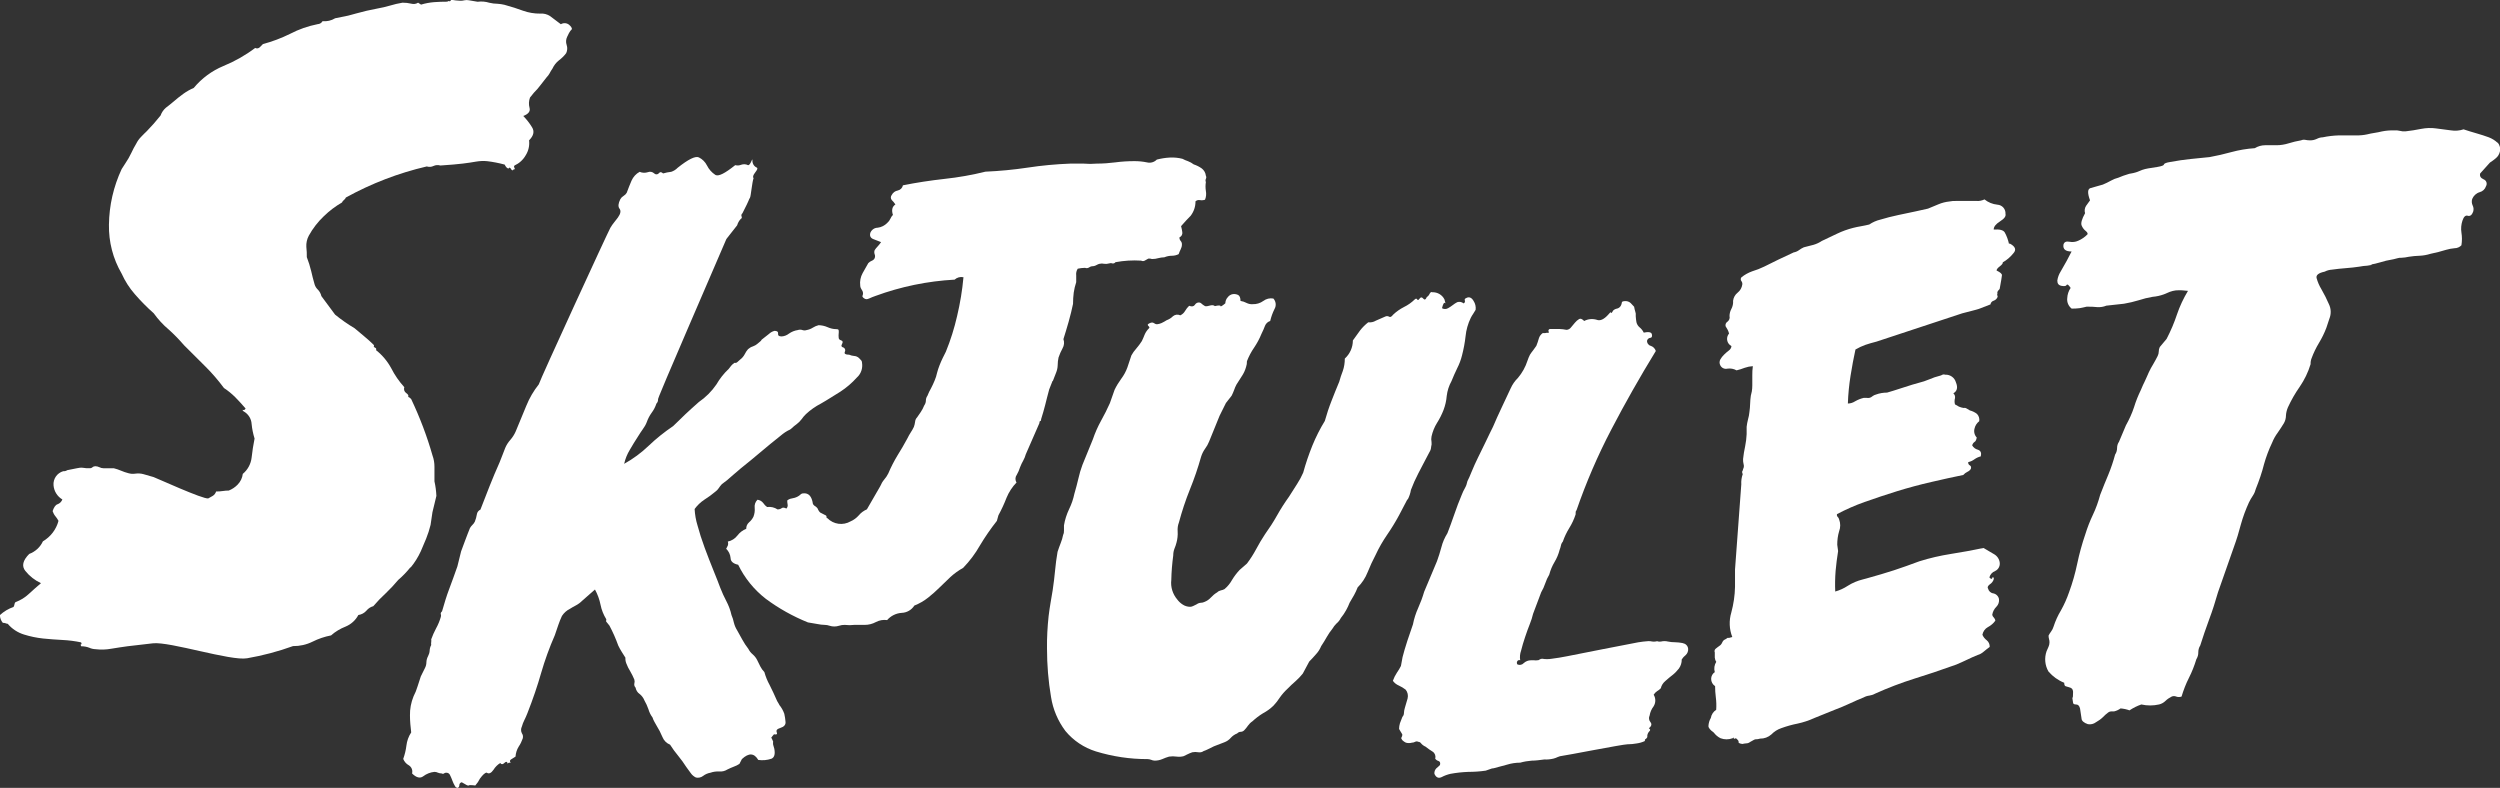 <?xml version="1.0" encoding="UTF-8"?>
<svg id="Layer_1" data-name="Layer 1" xmlns="http://www.w3.org/2000/svg" viewBox="0 0 322.59 101.66"><rect x="0" y="0" width="322.59" height="101.66" fill="#333333" stroke="none"/>
  <defs>
    <style>
      .cls-1 {
        fill: #fff;
        stroke-width: 0px;
      }
    </style>
  </defs>
  <path class="cls-1" d="M100.54,90.9c-.19-.28-.34-.57-.46-.88-.14-.34-.4-.88-.78-1.65-.29-.52-.51-1.08-.67-1.65-.21-.21-.38-.45-.52-.72l-.41-.83c-.14-.28-.33-.52-.57-.73-.24-.2-.43-.44-.57-.72-.29-.37-.55-.77-.78-1.19-.24-.45-.46-.84-.66-1.19-.19-.3-.33-.63-.42-.98-.07-.34-.17-.67-.31-.99-.14-.63-.37-1.24-.67-1.81-.29-.55-.55-1.12-.78-1.71-.2-.55-.49-1.28-.87-2.22s-.76-1.91-1.14-2.94-.69-2-.93-2.9c-.21-.68-.33-1.39-.37-2.11.34-.47.76-.87,1.24-1.19.47-.3.92-.62,1.35-.98.2-.14.38-.31.52-.52.12-.19.26-.36.41-.52.45-.32.89-.67,1.29-1.05.7-.62,1.51-1.29,2.43-2.02l2.53-2.11c.79-.65,1.33-1.05,1.6-1.29.2-.15.4-.29.62-.41l.32-.16c.09-.06.18-.12.25-.2.18-.17.37-.33.57-.47.26-.19.48-.41.67-.66.17-.24.36-.47.57-.67.57-.53,1.22-.99,1.92-1.35.85-.48,1.71-1.05,2.53-1.55.78-.51,1.49-1.12,2.11-1.81.54-.48.79-1.2.67-1.92,0-.14-.06-.27-.16-.36l-.25-.26c-.17-.15-.39-.24-.62-.25-.21-.02-.43-.07-.62-.16-.48,0-.67-.12-.57-.36.11-.2.05-.45-.15-.56,0,0,0,0-.01,0-.27-.07-.34-.22-.2-.46s.11-.4-.11-.47-.32-.18-.32-.36c-.02-.17-.02-.34,0-.52.02-.14.02-.27,0-.41,0-.11-.11-.16-.31-.16-.39,0-.78-.1-1.14-.26-.36-.16-.75-.24-1.14-.25-.26.06-.5.17-.73.31-.25.16-.53.27-.82.32-.17.06-.36.06-.53,0-.2-.07-.41-.07-.61,0-.41.06-.8.22-1.14.46-.27.21-.6.34-.94.36-.35,0-.49-.12-.46-.36s-.13-.36-.46-.36c-.27.07-.52.21-.73.41l-.93.73c-.04.1-.12.19-.21.25-.11.08-.21.16-.31.26-.18.16-.39.28-.62.36-.23.07-.44.2-.62.36-.17.19-.3.4-.41.62-.15.29-.36.54-.62.73-.28.27-.45.41-.52.41h-.21c-.15.11-.29.23-.41.37l-.32.41c-.63.59-1.16,1.27-1.59,2.01-.61.89-1.38,1.66-2.27,2.27-.62.55-1.19,1.06-1.71,1.55-.52.48-1.05,1.05-1.6,1.55-1.12.76-2.18,1.6-3.16,2.54-.95.91-2.01,1.69-3.16,2.33.14-.64.39-1.25.73-1.81.35-.59.68-1.16,1.05-1.71.21-.35.42-.65.62-.94.21-.28.39-.59.52-.93.15-.43.36-.83.62-1.19.27-.36.48-.76.62-1.19.14-.14.22-.32.21-.52,0-.2.06-.41,8.82-20.72l1.39-1.77c.09-.31.25-.59.46-.82.11-.04.17-.16.13-.27,0-.02-.01-.03-.02-.05-.06-.14-.02-.31.11-.41l.57-1.14c.11-.21.17-.36.21-.46.05-.15.12-.29.2-.42.11-.17.26-1.97.46-2.52-.14-.14-.06-.38.21-.73s.35-.55.21-.62c-.37-.16-.59-.53-.57-.93,0-.48-.23.67-.57.61-.28-.14-.59-.15-.88-.05-.24.1-.51.12-.77.05-1.32,1.05-2.18,1.52-2.59,1.24-.45-.3-.81-.71-1.05-1.19-.23-.46-.6-.83-1.05-1.05-.45-.21-1.36.24-2.74,1.34-.23.24-.52.42-.83.52-.36.04-.71.11-1.05.21-.21-.21-.4-.22-.57,0-.16.16-.41.16-.57,0,0,0,0,0,0,0-.22-.21-.55-.28-.83-.16-.35.11-.72.1-1.05-.05-.47.25-.83.65-1.05,1.14-.21.48-.41,1-.62,1.56-.1.17-.24.31-.41.41s-.31.24-.41.41c-.28.56-.32.97-.11,1.24s.14.65-.21,1.14-.66.79-.97,1.32-9.1,19.65-9.24,20.21c-.66.83-1.2,1.75-1.6,2.74l-1.39,3.36c-.17.38-.4.74-.67,1.05-.28.31-.51.67-.67,1.05l-.36.93c-.11.28-.23.59-.37.94-.47,1.05-.91,2.11-1.28,3.04s-.78,2.02-1.19,3.05c-.25.11-.43.35-.46.62-.05.32-.14.63-.26.93-.08.16-.18.3-.31.42-.13.12-.23.26-.32.41-.2.48-.41,1.05-.62,1.6s-.38,1.05-.52,1.4l-.48,1.94c-.35.97-.68,1.94-1.05,2.9s-.65,1.94-.93,2.9c-.15.14-.2.26-.16.37.04.12.04.24,0,.36-.15.52-.36,1.02-.62,1.49-.24.45-.45.92-.62,1.4.02.12.02.24,0,.36-.02.12-.02.25,0,.37-.12.22-.19.47-.2.72-.01.25-.09.5-.21.73-.13.24-.2.51-.21.78,0,.27-.07.53-.2.77l-.52,1.05c-.15.42-.28.85-.42,1.29-.13.45-.31.88-.52,1.29-.32.79-.48,1.63-.46,2.47,0,.77.08,1.48.16,2.18-.34.51-.55,1.1-.62,1.71-.07.58-.21,1.15-.41,1.71.14.35.39.64.72.82.36.22.53.65.42,1.05.55.56,1.05.67,1.44.37.42-.32.93-.52,1.45-.57.16,0,.32.04.46.11.15.06.3.09.46.09.14.07.24.07.31,0,.09-.07.2-.1.32-.09.2,0,.39.12.46.31.12.24.22.48.31.73.09.23.19.46.32.67.06.14.2.24.36.25.14-.06.22-.21.21-.36,0-.18.13-.33.31-.37.56.35.84.48.88.42s.33-.07.87,0c.24-.27.44-.57.6-.89.38-.52.67-.77.87-.77.27.2.57.08.88-.37.22-.36.52-.66.87-.87.14.2.32.2.52,0s.35-.21.42,0,0,.08.09,0c.1-.06.22-.06.32,0-.14-.21-.13-.37.05-.47s.36-.22.57-.36c.03-.46.17-.9.41-1.29.22-.32.39-.68.52-1.05.07-.23.03-.48-.11-.67-.14-.27-.14-.6,0-.87.08-.29.18-.56.32-.83.14-.27.27-.58.41-.93.7-1.79,1.29-3.51,1.76-5.17.48-1.65,1.07-3.28,1.76-4.85.14-.42.29-.86.46-1.35.13-.39.29-.77.46-1.14.26-.4.62-.72,1.05-.93.21-.14.45-.27.73-.42.31-.16.59-.37.83-.61l1.65-1.45c.34.62.58,1.28.72,1.97.13.66.38,1.28.73,1.85.02.05.02.11,0,.16-.02.05-.02.11,0,.16l.42.52c.44.83.82,1.69,1.14,2.58.14.29.29.56.46.83l.46.73c-.02.24.02.49.11.72.14.37.31.72.52,1.05.2.34.37.69.52,1.05.05.17.05.35,0,.52-.04.19.02.38.16.52.06.33.24.63.52.82.28.22.49.5.62.83.21.36.38.74.52,1.14.11.38.28.74.52,1.05.06.2.15.39.25.57l.26.46c.3.48.56.98.78,1.51.18.45.53.8.98.98.32.5.67.99,1.05,1.44.38.46.73.95,1.05,1.45.14.21.33.46.57.78.17.25.4.44.67.57.32.07.66,0,.93-.21.27-.21.6-.35.94-.41.36-.13.75-.18,1.14-.16.37.03.74-.06,1.05-.26.27-.14.55-.25.82-.36.26-.09.5-.21.73-.36l.32-.62c.89-.83,1.58-.79,2.11.11.57.08,1.16.03,1.71-.16.38-.17.49-.6.36-1.29-.06-.21-.12-.38-.15-.52-.02-.14-.02-.27,0-.41-.14-.35-.23-.51-.26-.46.11-.17.24-.32.37-.47.34.07.46,0,.36-.25s0-.43.46-.57.71-.4.67-.78c-.03-.35-.08-.71-.16-1.05-.15-.42-.37-.81-.65-1.15Z"/>
  <path class="cls-1" d="M135.86,49.15l.41-1.05c.13-.31.2-.64.21-.98,0-.33.04-.66.11-.99.14-.41.31-.81.52-1.19.21-.36.25-.79.11-1.18.2-.62.42-1.37.67-2.23s.42-1.63.57-2.32c0-.49.03-.97.09-1.45.07-.46.17-.91.32-1.35v-.87c-.04-.31.03-.62.2-.87.31-.07.62-.1.94-.11.17.07.36.05.52-.05.15-.11.33-.17.52-.16.16-.02.32-.07.46-.16.11-.07.24-.12.37-.15.2-.05.41-.05.61,0,.21.03.42.01.62-.05.14-.05.29-.05.42,0,.16.03.31-.03.41-.16,1.09-.2,2.2-.27,3.31-.2.14.08.32.08.46,0l.46-.26c.09-.01.18-.01.26,0,.08.03.17.05.25.05.26,0,.53-.03.78-.11.25-.07.52-.1.78-.11.31-.13.64-.2.98-.2.3,0,.6-.07.87-.21.07-.21.16-.42.26-.62.1-.19.16-.4.16-.62.01-.17-.05-.34-.16-.46-.11-.13-.17-.29-.16-.46.26-.11.42-.39.37-.67-.03-.26-.09-.52-.16-.78.48-.55.89-.99,1.24-1.34.41-.54.63-1.19.62-1.86.15-.14.36-.2.57-.16.22.04.45.02.66-.05.15-.36.18-.76.11-1.14-.06-.38-.06-.76,0-1.14-.06-.13-.06-.28,0-.41.07-.13.07-.28,0-.41-.04-.37-.23-.7-.52-.93-.32-.23-.68-.41-1.05-.53-.22-.17-.47-.31-.73-.41-.25-.08-.49-.19-.72-.31-.54-.14-1.1-.19-1.66-.16-.56.03-1.11.12-1.65.26-.33.34-.82.48-1.28.36-.53-.11-1.06-.16-1.6-.16-.83,0-1.66.05-2.48.16-.79.1-1.58.16-2.38.16-.57.05-1.14.05-1.71,0h-1.71c-1.85.07-3.7.24-5.53.52-1.8.27-3.61.44-5.43.52-1.73.43-3.49.74-5.26.93-1.86.21-3.65.48-5.38.83-.07.34-.33.6-.67.67-.33.06-.62.27-.77.57-.16.19-.16.47,0,.66.18.17.33.36.47.57-.42.28-.52.73-.32,1.35-.13.13-.24.29-.31.46-.1.22-.24.41-.42.57-.33.34-.76.56-1.23.62-.41,0-.77.25-.94.62-.14.41,0,.68.32.83l1.05.41c-.12.18-.26.36-.41.52-.16.16-.3.33-.42.52-.06.17-.06.35,0,.52.07.16.07.35,0,.52-.08.15-.2.26-.36.32-.17.07-.33.17-.46.31-.21.35-.45.78-.73,1.29-.27.49-.38,1.05-.31,1.6,0,.13.03.25.09.36.08.12.15.24.21.37.08.18.08.39,0,.57-.06.09,0,.22.21.36s.36.14.67,0c.25-.12.51-.22.77-.31,3.29-1.21,6.74-1.92,10.23-2.11.3-.28.73-.4,1.14-.31-.15,1.69-.43,3.36-.82,5.01-.36,1.57-.84,3.11-1.45,4.6l-.41.82c-.14.28-.27.59-.41.94-.13.32-.23.65-.32.98-.07.33-.17.66-.31.98-.14.34-.29.67-.46.99-.18.31-.34.64-.47.98-.13.18-.2.4-.2.62,0,.22-.08.44-.21.62-.12.31-.28.6-.46.87-.17.24-.33.46-.46.67-.15.15-.24.35-.26.57-.03.23-.08.46-.16.67-.12.25-.26.49-.41.72-.15.23-.29.48-.41.73-.41.76-.84,1.51-1.29,2.22-.45.75-.85,1.52-1.19,2.33-.14.28-.31.54-.52.78-.22.26-.39.56-.52.87l-1.72,2.98c-.41.18-.77.44-1.05.78-.29.33-.65.6-1.05.77-.98.57-2.21.4-3-.41-.06,0-.11,0-.11-.16s-.06-.19-.2-.25l-.62-.32c-.11-.1-.2-.22-.26-.36-.03-.1-.08-.19-.15-.26-.09-.1-.2-.18-.32-.25-.1-.06-.17-.16-.21-.26-.14-.96-.55-1.41-1.23-1.34-.14,0-.27.05-.37.15-.11.11-.23.19-.36.26-.24.13-.51.21-.78.25-.21.03-.41.12-.57.26,0,.17.02.35.05.52.04.19-.02.38-.16.52-.27-.14-.47-.16-.61-.05-.15.11-.34.16-.53.16-.39-.26-.87-.37-1.34-.31-.21-.14-.38-.32-.52-.53-.18-.23-.44-.37-.73-.41-.28.27-.41.66-.36,1.05.04.39-.02.78-.16,1.14-.14.28-.33.53-.57.73-.24.21-.37.51-.36.83-.45.18-.85.48-1.14.87-.31.4-.75.68-1.24.78.06.17.06.35,0,.52l-.21.41c.33.31.53.74.57,1.19,0,.45.36.74.98.87.83,1.72,2.06,3.23,3.57,4.4,1.67,1.24,3.5,2.26,5.43,3.04l1.23.21c.31.07.62.1.94.11.21,0,.42.04.62.11.4.13.83.13,1.23,0,.23-.08.48-.11.73-.11.41.05.83.05,1.24,0h1.35c.5,0,1-.13,1.44-.37.44-.23.95-.32,1.44-.25.47-.54,1.14-.88,1.86-.93.67-.02,1.29-.37,1.65-.94.65-.26,1.26-.61,1.81-1.05.51-.4.99-.84,1.45-1.29.44-.44.91-.89,1.39-1.34.5-.46,1.06-.86,1.65-1.19.84-.87,1.57-1.84,2.17-2.9.66-1.1,1.38-2.15,2.18-3.16l.2-.72c.4-.74.75-1.49,1.05-2.27.3-.73.74-1.4,1.29-1.97-.19-.28-.19-.65,0-.93.19-.33.35-.69.46-1.05.12-.31.26-.6.42-.88.13-.24.24-.5.31-.77l1.76-4.03c0-.14,0-.22.11-.26s.11-.12.11-.25c.2-.62.37-1.23.52-1.81s.31-1.26.52-2.02l.43-1.09Z"/>
  <path class="cls-1" d="M181.65,64.45c.2-.39.34-.8.41-1.23.27-.72.58-1.42.94-2.11.35-.65.68-1.33,1.05-2.01.14-.27.27-.54.41-.78.13-.2.2-.43.21-.67.06-.2.08-.41.05-.61-.05-.24-.05-.49,0-.73.14-.62.38-1.22.72-1.76.33-.52.61-1.08.83-1.65.22-.58.36-1.19.41-1.81.08-.67.29-1.33.62-1.92.21-.55.45-1.05.73-1.65.27-.53.48-1.08.62-1.65.21-.81.37-1.64.46-2.47.08-.83.31-1.63.67-2.38.09-.18.19-.35.31-.52.14-.21.24-.38.32-.52.05-.4-.04-.8-.26-1.14-.24-.42-.54-.56-.87-.42s-.29.19-.26.37c.05.14-.02.3-.16.36-.23-.19-.54-.25-.82-.16-.2.1-.39.23-.57.37-.2.15-.4.29-.62.41-.24.14-.54.14-.78,0,.14-.55.26-.78.37-.67s.08,0-.05-.46c-.29-.59-.9-.95-1.56-.93-.14-.07-.25,0-.36.2-.07.17-.2.32-.36.42-.14.34-.29.41-.46.2s-.33-.2-.47,0-.24.24-.31.11-.17-.14-.32,0c-.41.4-.88.73-1.39.98-.51.26-.98.59-1.4.99-.2.27-.38.36-.52.25-.16-.09-.36-.09-.52,0-.35.14-.74.32-1.19.52-.29.18-.64.25-.98.21-.39.31-.75.66-1.05,1.05-.27.38-.59.81-.93,1.29,0,.89-.38,1.74-1.04,2.34,0,.54-.08,1.09-.26,1.6-.17.44-.33.91-.46,1.39-.35.84-.68,1.65-.98,2.43-.34.86-.63,1.74-.88,2.63-.62,1.01-1.15,2.06-1.6,3.16-.46,1.14-.86,2.31-1.19,3.51-.22.5-.48.99-.78,1.45-.38.62-.74,1.17-1.05,1.65-.56.78-1.08,1.59-1.55,2.43-.47.84-.99,1.64-1.55,2.42-.41.62-.79,1.26-1.14,1.92-.35.65-.74,1.27-1.19,1.86l-.94.82c-.37.39-.7.83-.98,1.29-.25.45-.58.86-.98,1.19-.15.08-.3.13-.46.16-.18.04-.34.12-.47.25-.31.18-.58.41-.82.67-.23.25-.51.45-.83.57-.14.07-.3.11-.46.11-.21.01-.4.09-.57.21l-.41.2c-.13.07-.27.11-.41.11-.35,0-.7-.11-.99-.31-.26-.17-.48-.38-.66-.62-.6-.7-.89-1.62-.78-2.54.02-1.06.11-2.11.25-3.16,0-.3.05-.6.16-.88.11-.25.19-.51.26-.77.13-.47.18-.96.15-1.45-.03-.39.02-.78.16-1.14.39-1.45.86-2.88,1.42-4.27.56-1.38,1.04-2.78,1.44-4.21.12-.38.29-.73.52-1.05.21-.28.39-.6.52-.93l1.35-3.32.82-1.65.73-.93c.12-.24.23-.48.32-.73.08-.25.19-.49.31-.72.21-.35.43-.69.67-1.05.26-.38.45-.79.57-1.23.08-.23.12-.48.11-.73.24-.62.55-1.21.93-1.76.37-.55.69-1.14.94-1.76.2-.41.36-.76.46-1.05.12-.3.37-.53.67-.62.13-.54.31-1.05.56-1.55.25-.43.19-.98-.15-1.35-.46-.08-.92.03-1.29.31-.4.29-.89.44-1.39.42-.27.02-.54-.04-.78-.16-.24-.13-.51-.22-.78-.26,0-.41-.11-.66-.31-.77-.21-.1-.44-.14-.67-.11-.27.04-.51.19-.67.41-.2.21-.3.49-.31.78-.42.35-.62.46-.62.36s-.24-.12-.73,0c-.14-.14-.38-.15-.73-.05s-.55.09-.62,0c-.13-.07-.25-.16-.36-.26-.09-.1-.22-.16-.36-.16-.22,0-.41.13-.52.32-.15.2-.38.24-.73.11-.2.19-.38.42-.52.66-.14.25-.36.45-.62.57-.31-.15-.67-.11-.94.11-.23.23-.51.41-.82.52-.21.14-.44.26-.67.37-.18.08-.37.13-.57.15-.15,0-.29-.06-.41-.15-.14-.11-.35-.09-.62.05s-.16.25-.05.36.12.19.05.25c-.24.24-.44.52-.57.83-.11.27-.22.55-.36.83-.22.34-.46.67-.73.98-.24.26-.45.56-.62.87l-.52,1.56c-.19.52-.45,1-.78,1.44-.33.45-.63.94-.87,1.44l-.61,1.73c-.34.76-.72,1.52-1.14,2.27-.42.76-.77,1.56-1.05,2.38l-1.35,3.31c-.21.57-.39,1.16-.52,1.76-.14.62-.32,1.27-.52,1.97-.14.68-.37,1.34-.67,1.96-.32.67-.55,1.38-.67,2.11v.66c.01.2-.02.39-.11.57-.07.36-.17.71-.31,1.05-.14.35-.27.72-.41,1.14-.15.82-.24,1.63-.32,2.42s-.17,1.64-.31,2.54-.38,2.11-.52,3.31c-.15,1.4-.23,2.8-.21,4.21,0,2.1.17,4.19.52,6.25.25,1.6.89,3.1,1.86,4.39,1.03,1.24,2.39,2.15,3.93,2.63,2.16.66,4.41,1,6.66.99.16,0,.32.04.46.09.15.07.31.1.47.11.34,0,.67-.07.98-.2.28-.13.57-.23.87-.32.33-.05.66-.05.99,0,.29.04.59.02.87-.05l.52-.25c.2-.1.41-.19.62-.26.26-.05.52-.05.78,0,.24.04.48-.01.67-.15.21-.07.41-.16.61-.26l.73-.36,1.35-.52c.32-.12.6-.31.82-.57.23-.25.51-.45.83-.57.12-.13.29-.21.46-.21s.34-.08.46-.21c.17-.18.33-.37.46-.57.16-.22.35-.42.58-.57.42-.39.88-.74,1.37-1.04.49-.26.95-.59,1.35-.98.31-.32.58-.68.82-1.05.29-.41.62-.79.99-1.13.34-.35.68-.67,1.05-.99.34-.3.65-.63.93-.98l.83-1.55c.27-.27.57-.59.87-.94.29-.31.51-.66.67-1.05.27-.41.52-.81.73-1.19.21-.37.45-.72.72-1.05.14-.25.32-.47.52-.67.24-.2.43-.44.57-.72.25-.31.48-.64.67-.99.18-.32.33-.64.46-.98.21-.34.4-.67.57-.98.18-.32.33-.65.46-.99.56-.56,1-1.22,1.29-1.96.31-.78.66-1.53,1.05-2.27.41-.89.9-1.73,1.45-2.54.56-.81,1.08-1.66,1.55-2.53l1.08-2.06Z"/>
  <path class="cls-1" d="M217.14,82.98c-.35-.07-.7-.1-1.05-.11-.29,0-.59-.03-.87-.09-.29-.07-.59-.07-.88,0-.12.02-.24.02-.36,0-.11-.05-.24-.05-.36,0-.14.02-.28.02-.42,0-.17-.04-.34-.06-.52-.05-.43.03-.87.08-1.29.15-.65.11-8.5,1.66-9.19,1.8s-1.34.24-1.96.32c-.41.07-.83.07-1.24,0-.11,0-.23.03-.32.09-.08.08-.19.12-.31.11-.14.02-.27.02-.41,0-.14-.01-.28-.01-.42,0-.34,0-.67.13-.93.37-.21.23-.54.29-.82.16-.08-.13-.08-.29,0-.42.08-.13.24-.17.37-.11-.07-.41-.03-.84.11-1.23.14-.56.31-1.14.52-1.76s.41-1.19.62-1.71c.17-.42.31-.85.41-1.29l1.05-2.79c.21-.36.39-.74.52-1.14.13-.4.31-.78.52-1.14.15-.56.37-1.1.67-1.6s.53-1.04.67-1.6c.07-.17.12-.34.16-.52.03-.2.12-.38.25-.53.21-.61.49-1.2.83-1.75.34-.55.62-1.14.82-1.76,0-.28,0-.45.11-.52,1.24-3.59,2.74-7.08,4.5-10.44,1.76-3.38,3.67-6.75,5.74-10.13-.1-.32-.35-.57-.67-.67-.3-.08-.49-.37-.46-.67.05-.19.21-.33.41-.36.21,0,.27-.19.21-.46s-.41-.35-1.05-.21c-.12-.26-.3-.49-.52-.67-.21-.17-.36-.41-.42-.67-.04-.25-.08-.51-.09-.77v-.35c-.01-.07-.03-.14-.05-.21-.07-.22-.12-.45-.16-.67l-.45-.48c-.17-.15-.39-.24-.62-.25-.35,0-.52.06-.52.2-.02.19-.09.37-.21.52-.12.14-.28.23-.46.26-.18.04-.34.13-.46.26-.14.27-.22.36-.26.25s-.15,0-.36.26c-.56.62-1.05.84-1.49.66-.54-.16-1.12-.11-1.61.16-.27-.27-.49-.36-.66-.25-.2.12-.38.28-.53.46l-.52.62c-.13.18-.34.3-.57.31-.31-.06-.62-.1-.93-.11h-1.24c-.14.07-.19.16-.16.26.05.08.05.18,0,.26-.12-.05-.25-.05-.37,0-.12.02-.24.02-.36,0-.25.17-.44.42-.52.72-.09.32-.19.63-.32.94-.13.2-.27.39-.41.57-.15.18-.28.37-.41.57-.13.25-.23.5-.32.77-.26.81-.68,1.57-1.23,2.22-.4.39-.71.84-.94,1.35-.35.76-.73,1.57-1.14,2.43-.41.86-.79,1.71-1.14,2.53l-.41.83c-.14.27-.35.71-.62,1.29s-.57,1.18-.88,1.8-.58,1.23-.82,1.81-.43,1.05-.57,1.29c-.06.31-.16.6-.31.87-.16.28-.31.58-.42.88-.35.82-.67,1.68-.98,2.58s-.6,1.69-.87,2.38c-.35.56-.62,1.17-.78,1.81-.18.65-.36,1.25-.57,1.81l-1.65,3.93c-.21.72-.47,1.42-.78,2.11-.3.67-.53,1.38-.67,2.11-.2.56-.44,1.26-.72,2.11s-.48,1.57-.62,2.11l-.21,1.14c-.15.3-.32.59-.52.87-.22.33-.39.68-.52,1.05.2.27.46.48.77.61.31.14.61.32.88.53.26.32.35.74.25,1.14-.09.34-.22.76-.36,1.23-.06.2-.1.41-.11.62,0,.19-.06.38-.2.52-.14.35-.24.62-.32.83-.07.24-.11.48-.11.73.07.14.15.25.21.36.08.12.15.23.21.36,0,.13-.03.26-.11.37-.07.11,0,.22.11.36.13.13.29.24.46.32.26.07.52.07.78,0,.14,0,.28-.04.41-.11.13-.07.28-.07.41,0,.15,0,.28.08.36.2.15.18.35.33.57.42.3.24.61.46.94.66.28.2.41.55.31.88.09.15.25.27.42.31.2.07.27.24.2.52-.14.15-.3.29-.46.42-.19.19-.29.45-.26.72.21.48.53.62.94.42.36-.19.74-.33,1.14-.42.75-.14,1.51-.22,2.27-.25.76,0,1.52-.05,2.27-.16l.57-.2c.15-.07.3-.1.46-.11.55-.14,1.12-.29,1.71-.46.55-.17,1.13-.26,1.71-.26.49-.14.99-.22,1.49-.26.52,0,1.05-.08,1.61-.15.4.02.79-.02,1.18-.11.2-.05.39-.12.57-.21.18-.08.37-.13.57-.15.24,0,7.82-1.49,8.42-1.49.4,0,.8-.04,1.19-.11.36-.05.72-.15,1.05-.31,0-.14,0-.22.11-.26.09-.06.17-.15.21-.25-.03-.27.06-.53.25-.73.17-.14.16-.27-.05-.41.35-.27.41-.54.21-.78-.21-.24-.25-.59-.11-.87.07-.43.25-.84.52-1.19.28-.46.28-1.03,0-1.49.12-.19.28-.35.46-.47.17-.1.33-.22.46-.36.08-.36.29-.69.58-.93.31-.27.61-.54.93-.78.31-.24.58-.52.82-.83.25-.34.38-.76.37-1.18.14-.22.31-.41.52-.57.21-.2.33-.49.31-.78-.02-.38-.31-.69-.68-.74Z"/>
  <path class="cls-1" d="M259.23,31.46c-.11-.51-.29-1-.54-1.46-.19-.32-.66-.43-1.43-.38,0-.36.25-.69.81-1.05s.79-.65.71-.98c.04-.62-.43-1.14-1.05-1.18,0,0,0,0,0,0-.61-.06-1.19-.3-1.66-.68-.33.16-.69.23-1.05.2h-2.6c-.3-.01-.6.01-.89.07-.48.05-.95.17-1.4.36l-1.35.56c-.34.08-.85.2-1.57.35l-2.27.48c-.81.17-1.58.37-2.31.59-.51.12-1,.34-1.43.63-.34.08-.69.16-1.05.22s-.74.14-1.05.22c-.7.18-1.39.43-2.04.74l-2,.95c-.32.22-.68.38-1.05.49l-1.25.32c-.23.1-.44.23-.64.38-.2.14-.43.24-.67.28l-2,.94c-.64.31-1.23.6-1.8.89-.5.24-1.02.45-1.56.61-.5.18-.97.44-1.39.78-.11.14-.11.34,0,.48.1.12.14.28.12.44-.06.42-.27.79-.6,1.05-.33.26-.54.64-.59,1.05.03.36-.05.73-.22,1.05-.15.28-.24.6-.24.92.07.26-.03.54-.24.71-.21.12-.32.36-.27.6l.27.46c.08.16.14.32.18.49-.38.44-.33,1.11.11,1.48.06.05.13.1.2.14-.02.23-.15.44-.34.57-.21.16-.42.34-.61.53-.19.18-.35.39-.48.61-.14.24-.14.55,0,.79.17.33.55.5.91.41.41-.06.82.02,1.18.22.34-.08.69-.19,1.05-.33.34-.12.69-.19,1.05-.21-.05.39-.08.79-.07,1.19v1.29c0,.26-.02.51-.06.77-.05.22-.09.41-.13.56-.05.35-.08.7-.09,1.05s-.04.7-.09,1.05c-.03.32-.09.64-.18.95-.08.31-.14.63-.18.96v.95c-.02.52-.09,1.04-.19,1.55-.12.55-.21,1.1-.27,1.66-.01.23.01.46.07.68.06.2.04.42-.06.6-.02.12-.06.24-.13.35,0,.08,0,.19.08.31-.15.42-.22.88-.19,1.33l-.81,10.99v2.23c-.02,1.12-.19,2.24-.48,3.32-.31,1.04-.27,2.15.13,3.16l-.41.11h-.21c-.14.11-.3.21-.46.28-.1.09-.18.2-.23.33-.05.13-.13.24-.23.33-.31.22-.51.38-.63.48-.12.12-.16.3-.09.45v.68c.02.19.08.38.19.54-.25.4-.32.88-.19,1.33-.29.19-.47.52-.47.87,0,.38.19.73.51.94,0,.47.03.94.09,1.41.07.54.09,1.09.05,1.64-.37.24-.62.62-.69,1.05-.19.32-.29.68-.31,1.05,0,.24.25.53.69.84.23.31.53.56.87.73.5.19,1.06.19,1.56,0,.12-.11.17-.12.15,0s.08.08.28,0c.26.21.38.38.34.49s.13.2.49.25c.17-.04.33-.07.51-.08.18,0,.35-.07.49-.18.43-.25.66-.37.71-.34.19,0,.39-.03.57-.09.54.01,1.06-.18,1.46-.54.36-.37.8-.65,1.28-.81.69-.25,1.39-.45,2.11-.59.74-.16,1.47-.4,2.16-.72l2.6-1.05c.65-.24,1.31-.52,1.98-.83s1.25-.57,1.77-.77c.23-.13.48-.21.74-.24.26-.04.51-.12.74-.25,1.66-.75,3.37-1.4,5.11-1.95,1.48-.45,3.26-1.05,5.36-1.8.44-.19.91-.39,1.38-.62s.94-.44,1.39-.62c.28-.08.53-.22.75-.41.23-.2.51-.41.8-.63.02-.33-.12-.65-.38-.86-.24-.18-.44-.43-.56-.71.08-.42.33-.78.71-.99.38-.2.71-.48.96-.83-.02-.16-.1-.31-.21-.42-.1-.09-.16-.2-.19-.33.06-.4.25-.77.54-1.05.26-.26.38-.63.33-.99-.07-.36-.35-.65-.72-.73-.34-.04-.61-.29-.69-.62-.12-.19,0-.37.23-.55.26-.16.45-.42.52-.72-.07-.26-.14-.29-.19-.11s-.19.17-.39-.06c.1-.38.38-.69.75-.83.4-.19.63-.61.59-1.05-.05-.48-.34-.91-.77-1.14l-1.33-.78c-1.41.29-2.83.56-4.21.77-1.38.22-2.74.53-4.07.95-1.17.44-2.26.82-3.28,1.16s-2.19.67-3.53,1.05l-.49.13c-.68.17-1.33.44-1.93.82-.5.33-1.05.58-1.62.74-.04-.9-.02-1.79.05-2.68.07-.8.18-1.65.32-2.54l-.11-.82c0-.58.07-1.17.24-1.73.19-.5.19-1.04,0-1.54-.03-.13-.09-.24-.19-.33-.09-.09-.12-.23-.08-.35,1.14-.6,2.33-1.13,3.55-1.56,1.37-.48,2.78-.96,4.21-1.4s2.91-.84,4.39-1.18c1.48-.34,2.85-.65,4.14-.91.15-.17.33-.31.54-.41.18-.08.34-.21.44-.38.07-.23,0-.38-.12-.44-.16-.08-.25-.25-.22-.43.29-.06.57-.19.81-.37.24-.17.52-.3.81-.37.11-.45,0-.74-.38-.86-.31-.08-.57-.28-.73-.56.05-.18.15-.34.31-.45.13-.06.22-.25.28-.56-.29-.31-.4-.74-.29-1.15.08-.38.3-.72.61-.96.06-.34-.05-.69-.29-.94-.27-.21-.58-.36-.92-.45l-.44-.26c-.12-.07-.26-.09-.39-.06-.2-.03-.39-.09-.58-.17l-.51-.29c-.07-.26-.07-.53,0-.79.05-.24-.03-.48-.21-.64.49-.27.61-.75.33-1.42-.17-.6-.74-1.01-1.37-.98-.12-.05-.25-.05-.37,0-.1.07-.22.11-.34.14-.45.11-.9.26-1.33.45-.46.2-.94.35-1.42.47-.4.09-1.05.31-2.03.62s-1.62.53-2.02.63c-.49,0-.97.08-1.43.25-.17.04-.33.12-.47.23-.11.1-.24.17-.38.2-.12.02-.24.02-.36,0-.12-.01-.25-.01-.37,0-.39.09-.76.24-1.11.44-.28.18-.6.29-.94.29.04-1.21.16-2.42.35-3.61.19-1.19.4-2.31.63-3.36.41-.24.84-.44,1.28-.6.43-.15.91-.28,1.44-.42l11.06-3.65,1.24-.32.6-.16c.2-.05.4-.12.59-.2l1.21-.47c.03-.23.2-.42.42-.48.24-.08.43-.27.51-.51l-.05-.2c-.02-.05-.02-.11,0-.16.03-.05.03-.12,0-.17.02-.11.06-.21.14-.29.07-.06.12-.12.17-.2.18-.97.27-1.55.29-1.74s-.2-.39-.69-.62c0-.14.11-.31.4-.53s.43-.4.4-.53c.52-.29.98-.69,1.36-1.16.43-.46.26-.89-.47-1.27Z"/>
  <path class="cls-1" d="M322.27,18.42c-.33-.31-.72-.55-1.15-.71-.46-.17-.99-.34-1.58-.51-.6-.17-1.15-.34-1.65-.51-.53.18-1.1.22-1.65.13l-1.91-.25c-.63-.09-1.28-.06-1.91.06-.67.14-1.35.24-2.03.32-.23.02-.47,0-.69-.06-.27-.07-.55-.09-.82-.06-.51-.02-1.02.03-1.53.13-.32.08-.64.14-.96.19-.32.05-.64.11-.95.19-.46.1-.93.14-1.4.13h-2.22c-.71.02-1.41.1-2.11.25-.26,0-.52.08-.76.2-.28.13-.58.2-.88.19-.19,0-.39-.02-.58-.06-.19-.04-.39-.02-.57.06-.54.09-1.07.22-1.59.38-.51.16-1.04.25-1.58.25h-1.46c-.47,0-.93.13-1.34.38-1.03.07-2.05.24-3.04.51-.94.26-1.86.47-2.79.64l-2.48.25c-.8.08-1.66.21-2.6.38-.51.08-.78.19-.82.32,0,.13-.32.23-.83.32l-1.2.19c-.26.04-.51.11-.76.19l-.64.26c-.34.12-.69.2-1.05.25l-.77.25-.63.25c-.33.08-.65.21-.95.38-.34.19-.69.36-1.05.51-.67.18-1.2.33-1.59.45s-.4.65-.06,1.58c-.17.25-.34.49-.51.71-.18.28-.23.63-.13.95-.42.76-.57,1.29-.44,1.59.11.27.28.51.51.69.21.17.29.32.25.44-.34.35-.75.64-1.2.83-.36.17-.76.21-1.15.13-.42-.08-.67.04-.76.38-.08.59.27.88,1.05.88-.17.35-.38.75-.63,1.21s-.51.91-.76,1.34c-.23.36-.39.77-.45,1.2,0,.38.15.62.58.69s.55,0,.63-.13.25,0,.51.39c-.27.39-.42.85-.44,1.33-.06.51.16,1.02.57,1.34.35,0,.7-.01,1.05-.06.25-.04.55-.11.88-.19.47-.01.94.01,1.4.06.39.02.78-.04,1.14-.19l2.28-.25c.65-.11,1.28-.26,1.91-.45.58-.19,1.18-.34,1.78-.44.5-.04.99-.15,1.46-.32l.76-.32c.25-.09.51-.16.77-.19.53-.04,1.06-.01,1.58.06-.58.96-1.06,1.98-1.42,3.04-.36,1.09-.81,2.14-1.34,3.16l-.88,1.05c-.09.18-.13.37-.13.57,0,.2-.05.4-.14.58-.17.34-.36.69-.57,1.05-.21.34-.4.68-.57,1.05s-.34.8-.51,1.14-.35.73-.52,1.15c-.35.72-.65,1.46-.88,2.22-.27.82-.63,1.6-1.05,2.35l-.89,2.11c-.17.24-.25.53-.25.82,0,.3-.09.59-.25.83-.24.89-.53,1.75-.88,2.6-.35.8-.68,1.67-1.05,2.6-.24.89-.55,1.76-.95,2.6-.38.8-.7,1.63-.96,2.47-.43,1.25-.78,2.52-1.05,3.81-.26,1.25-.61,2.48-1.05,3.68-.28.81-.63,1.6-1.05,2.35-.4.66-.72,1.37-.96,2.11-.07.23-.18.44-.32.63-.12.16-.23.33-.32.51,0,.15.02.31.06.45.04.14.07.29.06.44,0,.2-.05.39-.13.57-.08.21-.17.4-.25.57-.3.87-.21,1.82.25,2.61.55.64,1.25,1.14,2.03,1.45,0,.25.06.41.19.45l.44.13c.14.03.27.09.38.19.1.15.15.33.13.51,0,.42-.02.63-.06.63-.06,0,0,.21.06.64,0,.17.13.25.39.25s.42.17.51.51c.08.51.15.93.19,1.26,0,.35.32.6.82.77.37.07.75-.02,1.05-.25.32-.18.62-.39.88-.64.22-.23.45-.44.71-.63.11-.08.24-.12.38-.13h.38c.3-.07.57-.2.82-.38.39.03.78.11,1.15.25.24-.16.5-.31.76-.44.25-.12.5-.23.77-.32.75.17,1.53.17,2.28,0,.31-.07.6-.23.82-.45.24-.23.52-.42.82-.57.18-.08.4-.08.58,0,.22.08.47.08.69,0,.25-.83.56-1.64.95-2.41.39-.77.71-1.58.96-2.41.17-.27.26-.58.25-.89,0-.31.08-.62.25-.88.34-1.05.72-2.22,1.15-3.36s.8-2.31,1.14-3.5l2.07-5.9c.34-.93.63-1.88.88-2.85.27-.98.63-1.94,1.05-2.86.15-.3.32-.6.51-.88.18-.27.3-.57.38-.88.42-1.05.79-2.11,1.05-3.16.27-.96.62-1.89,1.05-2.79.18-.45.42-.88.71-1.27.29-.42.57-.84.82-1.26.16-.29.25-.62.25-.96.02-.36.11-.72.25-1.05.43-.94.94-1.83,1.53-2.67.61-.89,1.09-1.88,1.4-2.92-.01-.26.03-.52.13-.76.25-.68.57-1.34.95-1.97.38-.63.7-1.28.96-1.97l.38-1.15c.25-.61.23-1.3-.06-1.89-.28-.65-.6-1.29-.96-1.91-.28-.46-.49-.95-.63-1.46-.08-.38.25-.65,1.05-.82.29-.15.62-.24.95-.26.55-.08,1.15-.14,1.78-.19s1.2-.11,1.72-.19c.35-.07.7-.11,1.05-.13.59-.08.76-.13.51-.13-.25,0-.08,0,.52-.13l1.39-.38.96-.19.51-.13c.16-.05.33-.07.51-.06.32-.01.64-.06.96-.13.46-.07.92-.12,1.39-.13.48-.02.95-.11,1.4-.25.69-.14,1.36-.31,2.03-.52.35-.1.71-.17,1.07-.2.34,0,.66-.14.89-.38.09-.55.09-1.11,0-1.65-.08-.51-.03-1.03.13-1.52.17-.52.4-.73.69-.64s.53-.08.69-.51c.09-.27.07-.57-.06-.82-.12-.26-.15-.56-.06-.83.17-.42.52-.75.96-.88.39-.1.7-.39.82-.77.17-.28.09-.65-.19-.83-.04-.02-.08-.04-.12-.06-.38-.17-.53-.42-.44-.76l1.26-1.4c.27-.17.52-.36.77-.57.26-.21.43-.51.51-.83.11-.41,0-.85-.27-1.17Z"/>
  <path class="cls-1" d="M52.98,73.24c.53-.64.97-1.35,1.32-2.11l.69-1.63c.23-.57.42-1.17.57-1.77l.24-1.63.51-2.11c-.03-.63-.11-1.27-.25-1.88v-1.89c0-.49-.08-.98-.25-1.44-.71-2.5-1.64-4.94-2.76-7.3-.17-.17-.29-.25-.38-.25.08-.17,0-.34-.25-.51-.25-.16-.35-.48-.25-.76-.67-.74-1.24-1.56-1.69-2.45-.49-.9-1.15-1.69-1.96-2.33.08-.17,0-.26-.13-.32s-.21-.14-.12-.31c-.4-.4-.82-.78-1.26-1.14l-1.25-1.05c-.88-.52-1.72-1.11-2.52-1.76l-1.77-2.39c-.07-.31-.22-.59-.44-.82-.2-.19-.35-.42-.43-.68-.17-.59-.32-1.16-.44-1.71-.15-.62-.34-1.23-.57-1.82,0-.42,0-.86-.06-1.32-.03-.5.08-1.01.32-1.45.51-.93,1.17-1.78,1.95-2.52.7-.68,1.48-1.27,2.33-1.76.05-.13.14-.24.25-.32s.2-.19.25-.32c3.28-1.81,6.79-3.16,10.44-4.01.29.09.6.07.87-.06.28-.13.59-.15.88-.06,1.26-.08,2.22-.17,2.9-.25s1.23-.17,1.69-.25c.48-.08.97-.11,1.45-.06.76.09,1.52.24,2.26.44.17.34.34.51.51.51.07-.17.19-.15.31.06s.23.23.32.06c.17,0,.21-.06.13-.19s-.08-.23,0-.32c.61-.28,1.12-.74,1.45-1.33.36-.57.51-1.25.43-1.92.59-.59.72-1.15.38-1.69-.32-.53-.7-1.01-1.13-1.45.66-.25.94-.6.81-1.05-.12-.44-.1-.9.06-1.33l.51-.63c.3-.29.57-.61.82-.94l.82-1.05c.15-.15.27-.31.37-.49.11-.22.24-.43.38-.63.19-.41.47-.77.82-1.05.36-.27.68-.58.95-.94.15-.33.18-.71.06-1.05-.12-.35-.1-.72.06-1.05l.24-.49c.1-.19.23-.36.38-.51,0-.17-.13-.36-.38-.57-.3-.24-.72-.26-1.05-.06l-1.39-1.05c-.37-.24-.81-.36-1.25-.32-.77.01-1.54-.12-2.26-.38-.67-.25-1.47-.51-2.39-.76-.29-.07-.59-.11-.88-.13-.35,0-.71-.05-1.05-.13-.49-.15-1.01-.2-1.52-.13l-1.13-.19c-.19-.04-.38-.04-.57,0-.19.05-.38.07-.57.06-.38-.01-.76-.06-1.14-.13-.08.17-.17.23-.24.19-.09-.04-.19-.01-.25.06-.59,0-1.16.02-1.71.06-.57.05-1.14.15-1.69.32l-.38-.25c-.26.17-.58.21-.87.13-.37-.09-.75-.13-1.14-.13-.55.09-1.1.22-1.63.38-.54.16-1.09.28-1.64.38-.92.17-1.82.38-2.71.63-.89.26-1.79.46-2.71.62-.49.3-1.06.43-1.63.38-.13.23-.37.37-.63.38-1.25.25-2.45.67-3.58,1.26-1.11.55-2.28.99-3.48,1.31l-.44.44c-.16.13-.38.16-.56.06-1.26.95-2.63,1.73-4.1,2.33-1.49.62-2.8,1.59-3.83,2.83-.47.2-.91.45-1.33.75-.46.34-.89.67-1.32,1.05s-.65.51-.95.76c-.31.27-.54.61-.68,1-.34.42-.63.77-.88,1.05-.25.28-.55.6-.88.95-.25.24-.51.49-.75.75-.26.26-.47.56-.63.88-.23.38-.44.78-.63,1.19-.22.46-.47.91-.76,1.33l-.49.76c-1.05,2.25-1.61,4.69-1.64,7.17-.04,2.22.52,4.4,1.64,6.32.43.96,1,1.85,1.69,2.64.76.88,1.58,1.71,2.45,2.48.56.78,1.21,1.49,1.95,2.11.69.62,1.34,1.29,1.95,2l2.77,2.76c.87.86,1.66,1.79,2.39,2.77.53.35,1.02.75,1.47,1.2.45.46.89.94,1.32,1.44-.08.17-.19.23-.32.19-.13-.04-.11.01.05.17.61.33,1.01.95,1.05,1.64.06.64.19,1.27.38,1.88-.17.83-.29,1.65-.38,2.45-.09.82-.5,1.58-1.14,2.11-.06.53-.3,1.01-.67,1.39-.32.33-.71.59-1.14.76-.25,0-.51.02-.76.06-.29.04-.58.07-.87.06-.08.24-.23.44-.44.57l-.57.32c-.59.17-6.77-2.66-7.06-2.75l-1.32-.38c-.34-.09-.7-.11-1.05-.06-.3.05-.6.02-.88-.06-.32-.08-.63-.19-.94-.32-.31-.13-.62-.24-.95-.32h-1.34c-.18,0-.35-.05-.51-.13-.16-.08-.33-.12-.51-.13-.14,0-.27.04-.38.13-.1.09-.24.14-.38.13-.29.01-.59-.01-.87-.06-.25-.03-.51,0-.76.06l-1.25.25c-.15.1-.33.15-.51.13-.8.23-1.33.99-1.26,1.82.06.76.48,1.44,1.14,1.83-.11.29-.34.52-.63.62-.25.08-.46.38-.63.88.08.25.21.49.38.69.15.18.27.37.38.57-.29,1.11-1.02,2.06-2.01,2.64-.35.76-.99,1.34-1.77,1.63-.83.84-1,1.57-.49,2.2.54.67,1.23,1.21,2.01,1.57-.59.51-1.12.97-1.57,1.39-.49.46-1.07.82-1.71,1.05-.07.06-.12.15-.13.25-.02.13-.06.26-.13.38-.65.22-1.25.58-1.76,1.05.01.37.14.72.38,1,.13,0,.26.01.38.06.08.04.16.06.25.06.55.66,1.29,1.14,2.11,1.39.8.25,1.62.42,2.45.51.83.08,1.67.15,2.52.19.8.04,1.6.14,2.39.31.08.17.08.25,0,.25s-.08.08,0,.25c.36,0,.72.06,1.05.19.26.12.54.18.82.19.67.08,1.35.06,2.01-.06.76-.13,1.47-.23,2.11-.32l3.27-.38c2.18-.25,10.06,2.31,12.16,1.93,2.01-.35,3.99-.87,5.92-1.57.87.01,1.73-.18,2.52-.57.76-.38,1.56-.65,2.39-.81.55-.49,1.19-.87,1.88-1.14.7-.29,1.29-.82,1.64-1.49.41-.06.78-.26,1.05-.57.23-.28.54-.48.88-.57.51-.6,1.05-1.16,1.63-1.69.56-.54,1.1-1.11,1.6-1.71.58-.49,1.1-1.04,1.57-1.63Z"/>
</svg>